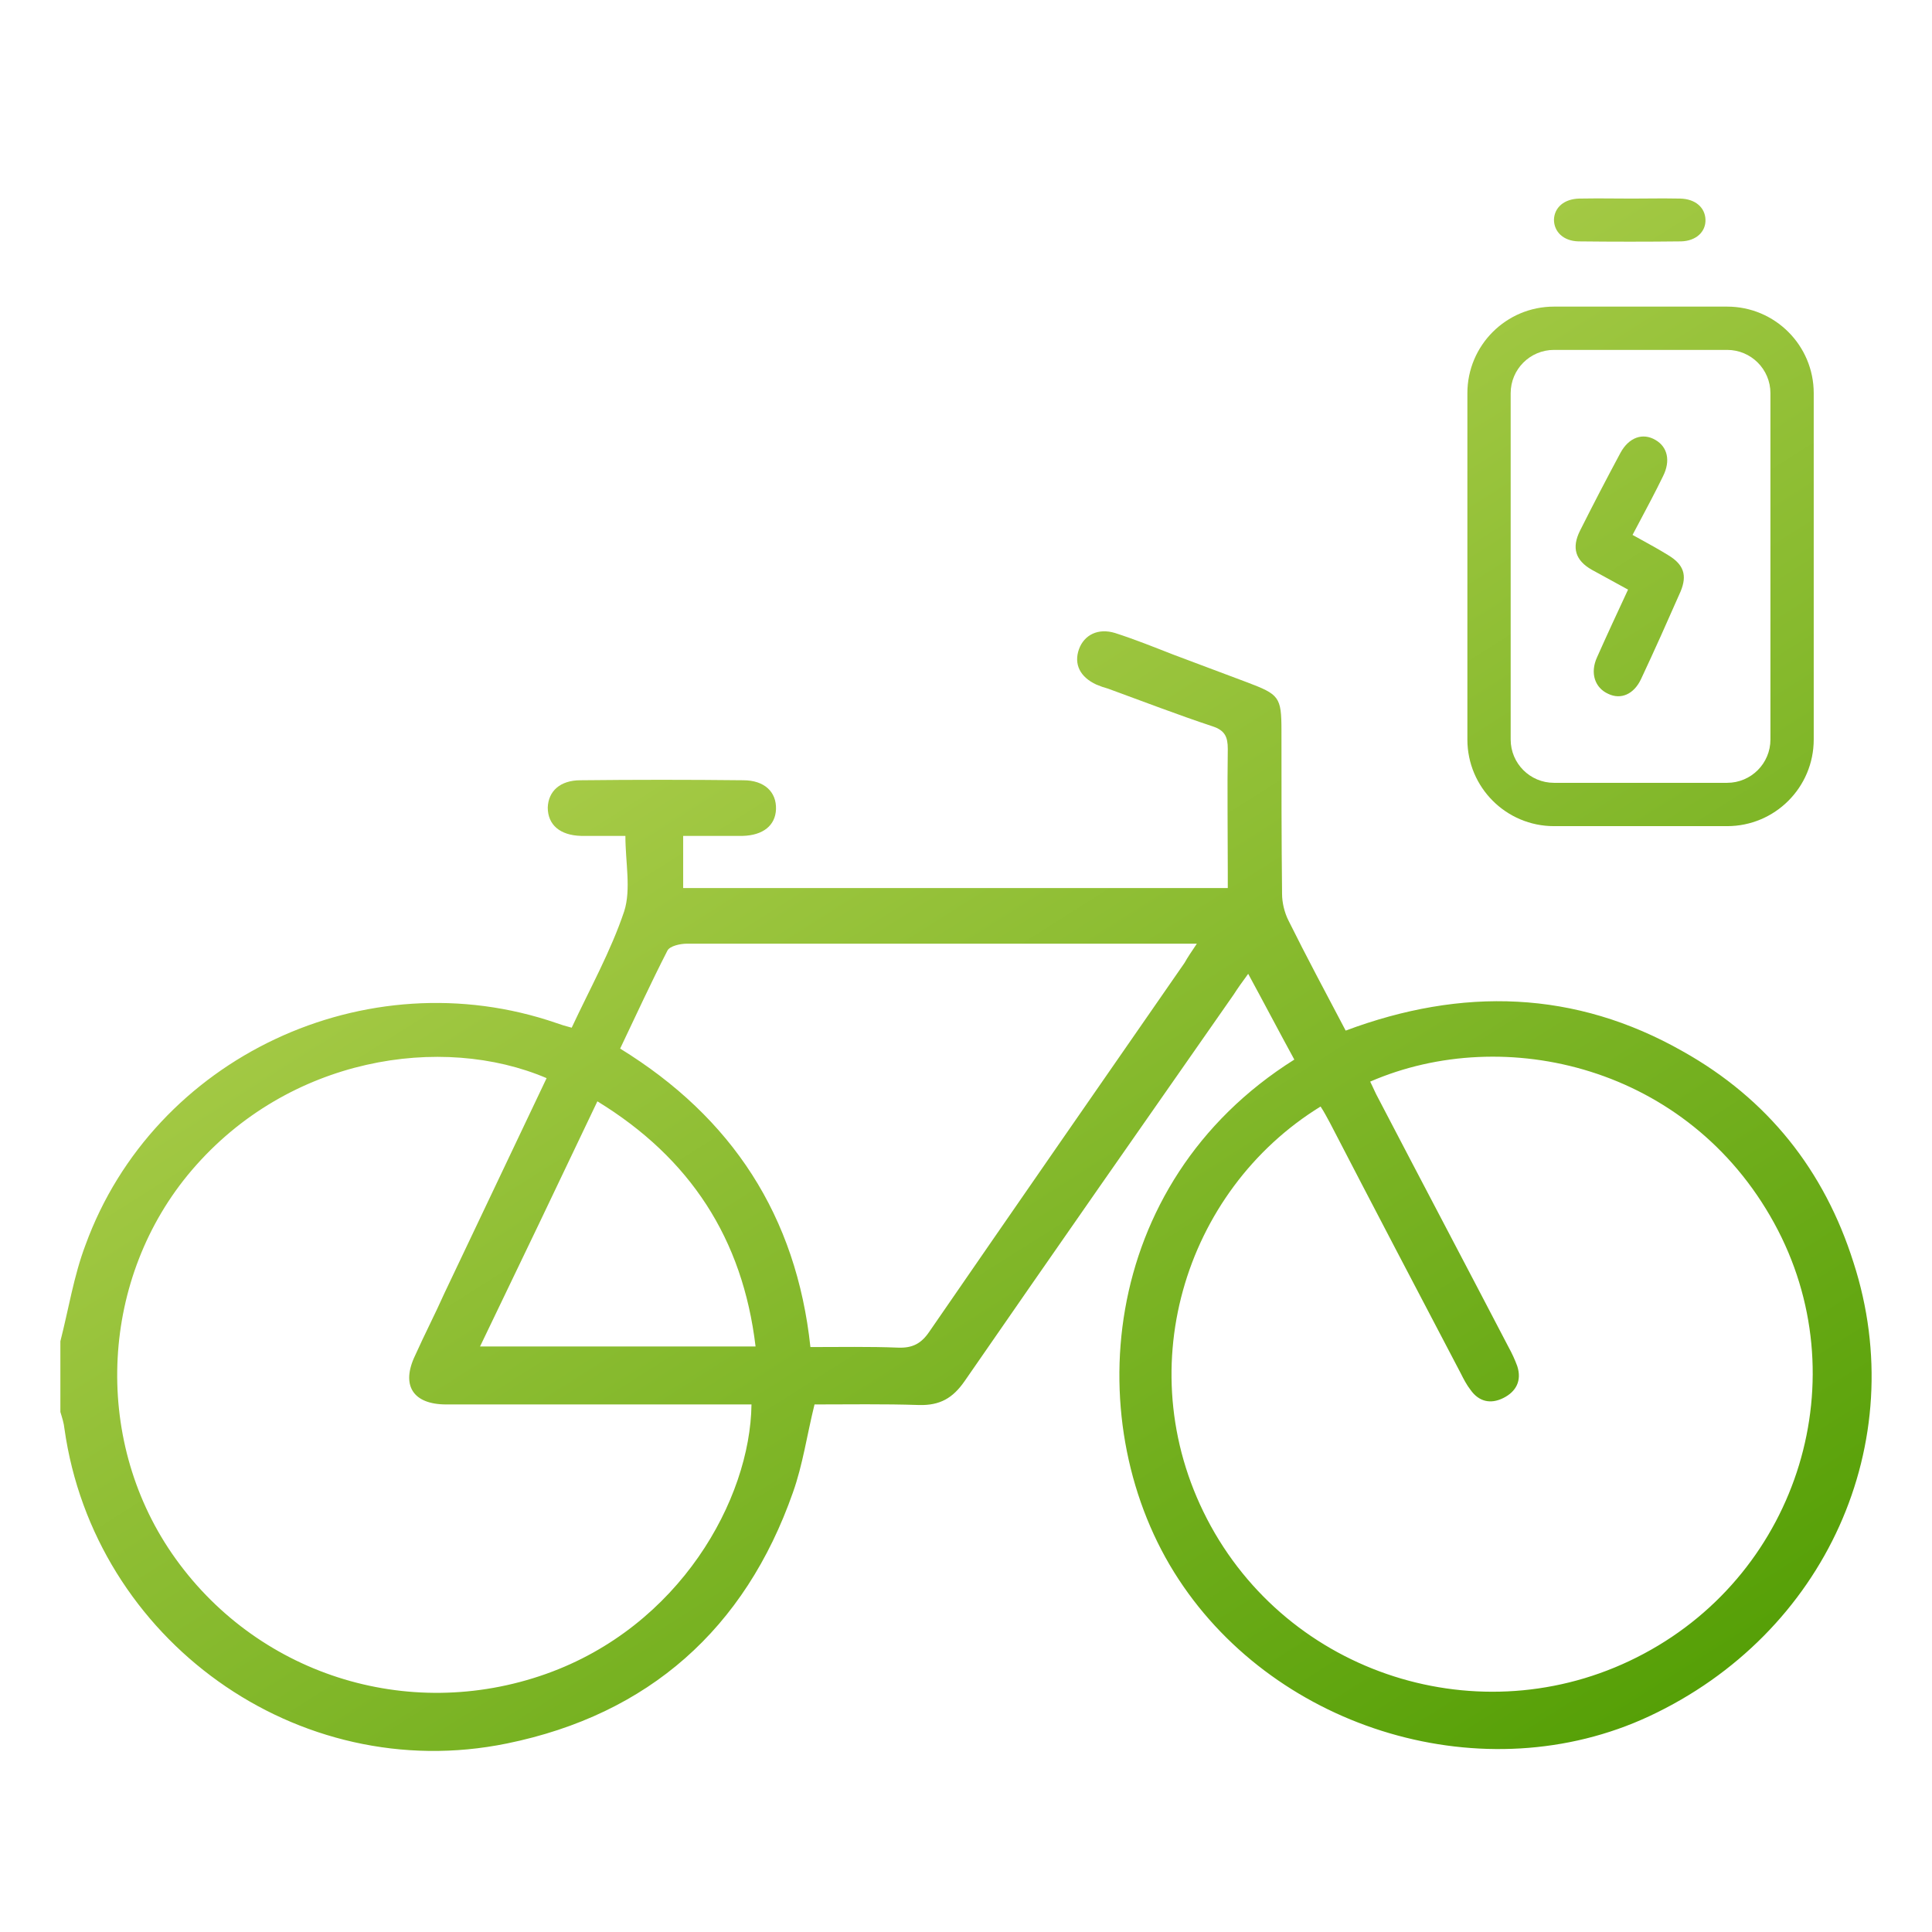 <svg width="64" height="64" viewBox="0 0 64 64" fill="none" xmlns="http://www.w3.org/2000/svg">
<path d="M2 44.431C2.271 43.375 2.445 42.261 2.831 41.244C5.094 35.024 12.132 31.721 18.435 33.891C18.59 33.948 18.725 33.987 18.938 34.044C19.538 32.758 20.234 31.51 20.678 30.186C20.91 29.456 20.717 28.573 20.717 27.69C20.214 27.69 19.731 27.69 19.247 27.69C18.552 27.671 18.145 27.325 18.145 26.749C18.165 26.211 18.552 25.847 19.228 25.847C21.026 25.827 22.825 25.827 24.623 25.847C25.319 25.847 25.725 26.231 25.706 26.806C25.686 27.344 25.28 27.671 24.604 27.69C23.965 27.69 23.327 27.69 22.631 27.69C22.631 28.266 22.631 28.822 22.631 29.418C28.606 29.418 34.6 29.418 40.672 29.418C40.672 29.245 40.672 29.072 40.672 28.88C40.672 27.517 40.652 26.173 40.672 24.81C40.672 24.407 40.575 24.196 40.169 24.061C39.009 23.677 37.868 23.236 36.708 22.813C36.572 22.775 36.456 22.736 36.321 22.679C35.779 22.429 35.567 22.007 35.741 21.508C35.915 21.028 36.379 20.797 36.94 20.97C37.597 21.181 38.216 21.431 38.854 21.68C39.666 21.988 40.498 22.295 41.31 22.602C42.373 23.005 42.45 23.082 42.45 24.196C42.45 26 42.45 27.805 42.47 29.61C42.47 29.898 42.547 30.224 42.682 30.493C43.282 31.702 43.92 32.892 44.577 34.14C48.425 32.701 52.176 32.797 55.753 34.832C58.557 36.406 60.433 38.767 61.399 41.82C63.333 47.791 60.471 54.126 54.632 56.853C49.199 59.387 42.334 57.333 39.047 52.322C35.741 47.291 36.34 39.209 42.876 35.1C42.373 34.179 41.89 33.257 41.348 32.259C41.136 32.547 41 32.739 40.865 32.95C37.887 37.212 34.91 41.474 31.951 45.756C31.564 46.312 31.139 46.562 30.443 46.543C29.283 46.504 28.103 46.524 26.982 46.524C26.73 47.541 26.595 48.52 26.266 49.442C24.681 53.953 21.491 56.795 16.792 57.755C9.85 59.175 3.121 54.318 2.135 47.33C2.116 47.138 2.058 46.965 2 46.773C2 45.986 2 45.218 2 44.431ZM45.389 35.83C45.486 36.022 45.563 36.214 45.66 36.387C47.091 39.132 48.541 41.877 49.972 44.623C50.088 44.834 50.185 45.045 50.262 45.257C50.417 45.736 50.223 46.101 49.798 46.312C49.373 46.524 48.986 46.428 48.715 46.044C48.58 45.871 48.483 45.679 48.386 45.487C46.936 42.722 45.486 39.958 44.055 37.193C43.959 37.02 43.862 36.828 43.746 36.655C39.221 39.439 37.326 45.487 40.111 50.555C42.914 55.643 49.334 57.525 54.458 54.779C59.602 52.034 61.574 45.621 58.77 40.514C55.928 35.331 49.856 33.891 45.389 35.83ZM18.107 35.715C14.646 34.236 9.56 35.004 6.351 38.767C3.334 42.3 3.044 47.599 5.693 51.458C8.439 55.451 13.486 57.083 18.087 55.451C22.515 53.877 24.855 49.672 24.894 46.524C24.681 46.524 24.468 46.524 24.255 46.524C21.104 46.524 17.933 46.524 14.781 46.524C13.679 46.524 13.273 45.89 13.756 44.892C14.066 44.201 14.414 43.529 14.723 42.837C15.844 40.476 16.966 38.115 18.107 35.715ZM39.647 31.261C39.009 31.261 38.487 31.261 37.965 31.261C32.899 31.261 27.833 31.261 22.747 31.261C22.535 31.261 22.186 31.337 22.109 31.491C21.568 32.547 21.065 33.641 20.543 34.736C24.255 37.02 26.382 40.284 26.846 44.623C27.833 44.623 28.799 44.604 29.747 44.642C30.23 44.661 30.52 44.508 30.791 44.105C33.595 40.035 36.418 35.964 39.241 31.894C39.337 31.721 39.453 31.549 39.647 31.261ZM25.029 44.604C24.604 41.033 22.863 38.364 19.789 36.483C18.493 39.209 17.217 41.877 15.902 44.604C18.977 44.604 21.954 44.604 25.029 44.604Z" fill="url(#paint0_linear_7728_27780)"/>
<path fill-rule="evenodd" clip-rule="evenodd" d="M54.043 6.578C54.224 6.578 54.404 6.576 54.584 6.575C54.942 6.572 55.298 6.569 55.66 6.578C56.162 6.59 56.482 6.874 56.496 7.274C56.51 7.674 56.19 7.983 55.688 7.996C54.558 8.009 53.429 8.009 52.286 7.996C51.784 7.983 51.477 7.674 51.477 7.274C51.491 6.874 51.812 6.59 52.314 6.578C52.705 6.569 53.089 6.572 53.472 6.575C53.663 6.576 53.852 6.578 54.043 6.578ZM53.931 19.532C53.734 19.423 53.541 19.318 53.351 19.214C53.138 19.099 52.93 18.985 52.726 18.872C52.19 18.565 52.056 18.15 52.339 17.582C52.77 16.723 53.217 15.863 53.678 15.004C53.961 14.482 54.422 14.328 54.839 14.574C55.24 14.804 55.345 15.264 55.092 15.771C54.842 16.285 54.574 16.79 54.294 17.316C54.224 17.449 54.152 17.584 54.08 17.72C54.157 17.763 54.233 17.805 54.309 17.846C54.644 18.03 54.967 18.208 55.27 18.396C55.776 18.703 55.895 19.056 55.672 19.593C55.24 20.575 54.809 21.542 54.362 22.494C54.124 23.001 53.693 23.185 53.276 22.985C52.83 22.786 52.666 22.294 52.904 21.773C53.232 21.036 53.574 20.299 53.931 19.532ZM51.477 11.591H57.214C58.006 11.591 58.648 12.233 58.648 13.025V24.498C58.648 25.29 58.006 25.932 57.214 25.932H51.477C50.685 25.932 50.043 25.29 50.043 24.498V13.025C50.043 12.233 50.685 11.591 51.477 11.591ZM48.609 13.025C48.609 11.441 49.893 10.157 51.477 10.157H57.214C58.798 10.157 60.082 11.441 60.082 13.025V24.498C60.082 26.082 58.798 27.367 57.214 27.367H51.477C49.893 27.367 48.609 26.082 48.609 24.498V13.025Z" fill="url(#paint1_linear_7728_27780)"/>
<defs>
<linearGradient id="paint0_linear_7728_27780" x1="2" y1="6.572" x2="42.508" y2="70.605" gradientUnits="userSpaceOnUse">
<stop stop-color="#D2E269"/>
<stop offset="1" stop-color="#4D9B00"/>
</linearGradient>
<linearGradient id="paint1_linear_7728_27780" x1="2" y1="6.572" x2="42.508" y2="70.605" gradientUnits="userSpaceOnUse">
<stop stop-color="#D2E269"/>
<stop offset="1" stop-color="#4D9B00"/>
</linearGradient>
</defs>
</svg>
